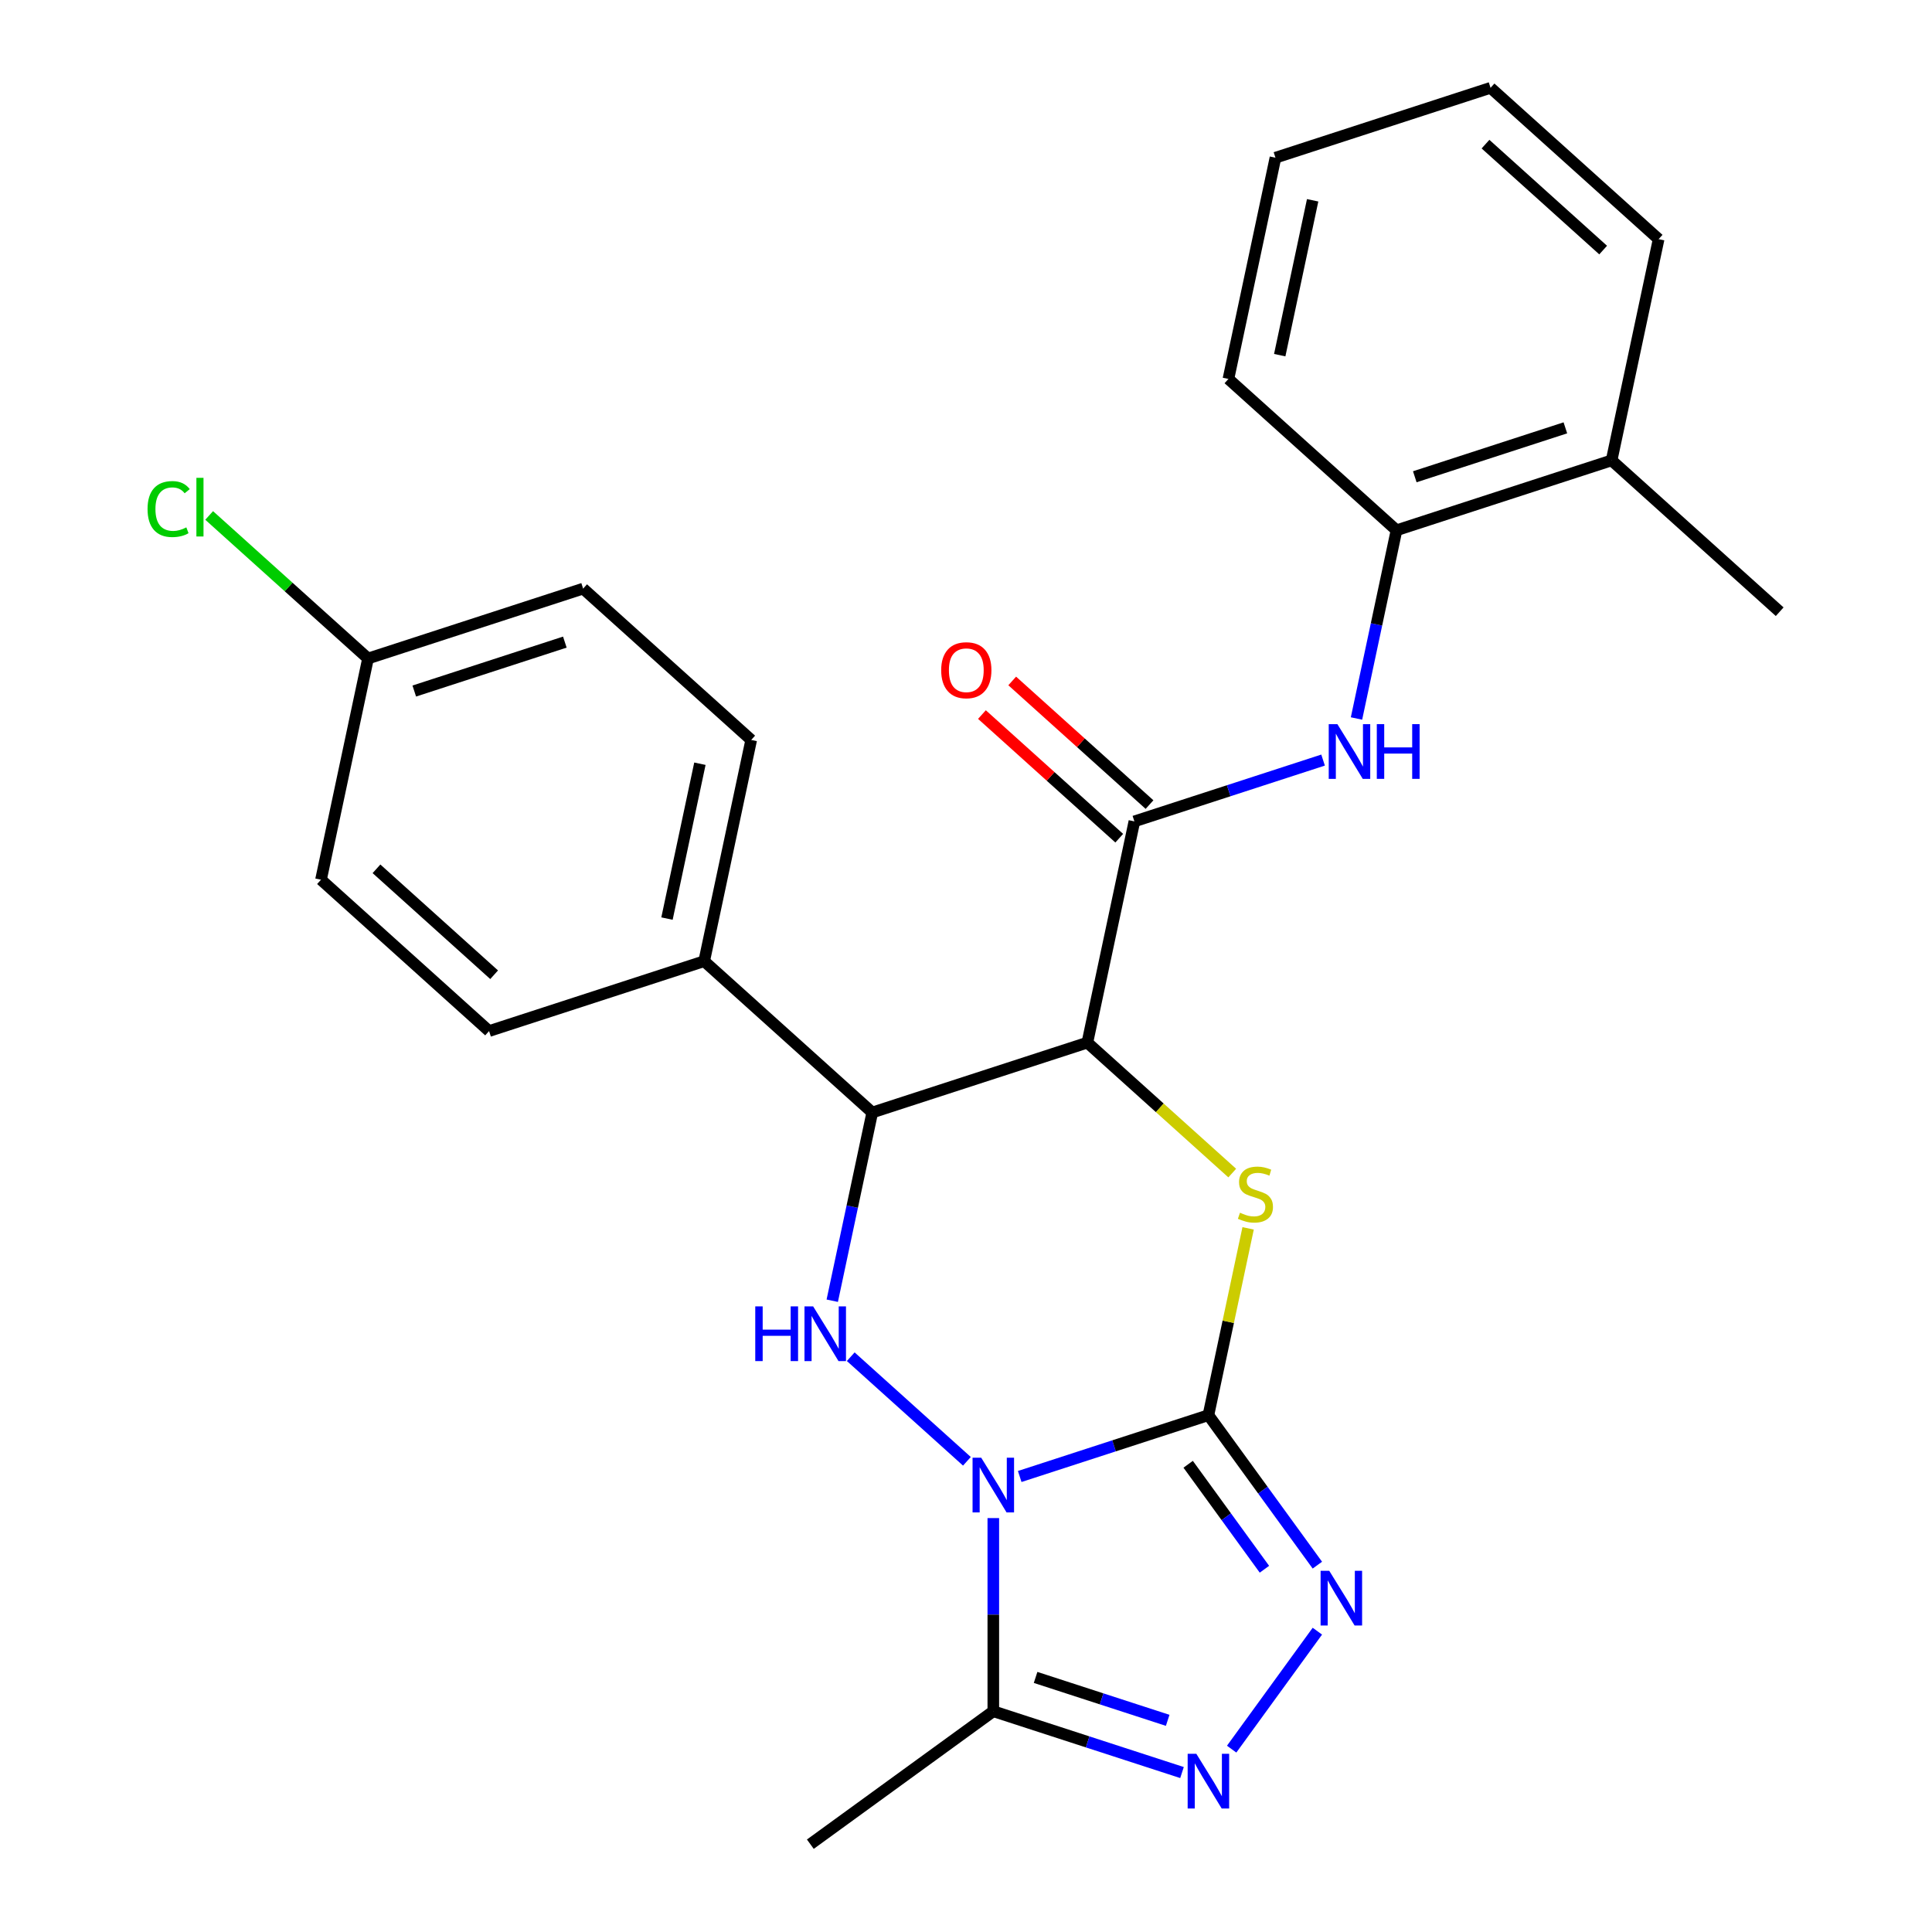 <?xml version='1.0' encoding='iso-8859-1'?>
<svg version='1.1' baseProfile='full'
              xmlns='http://www.w3.org/2000/svg'
                      xmlns:rdkit='http://www.rdkit.org/xml'
                      xmlns:xlink='http://www.w3.org/1999/xlink'
                  xml:space='preserve'
width='1000px' height='1000px' viewBox='0 0 1000 1000'>
<!-- END OF HEADER -->
<rect style='opacity:1.0;fill:#FFFFFF;stroke:none' width='1000' height='1000' x='0' y='0'> </rect>
<path class='bond-0' d='M 527.803,764.231 L 576.637,748.363' style='fill:none;fill-rule:evenodd;stroke:#0000FF;stroke-width:6px;stroke-linecap:butt;stroke-linejoin:miter;stroke-opacity:1' />
<path class='bond-0' d='M 576.637,748.363 L 625.472,732.496' style='fill:none;fill-rule:evenodd;stroke:#000000;stroke-width:6px;stroke-linecap:butt;stroke-linejoin:miter;stroke-opacity:1' />
<path class='bond-3' d='M 500.47,756.366 L 440.347,702.231' style='fill:none;fill-rule:evenodd;stroke:#0000FF;stroke-width:6px;stroke-linecap:butt;stroke-linejoin:miter;stroke-opacity:1' />
<path class='bond-6' d='M 514.136,785.758 L 514.136,835.747' style='fill:none;fill-rule:evenodd;stroke:#0000FF;stroke-width:6px;stroke-linecap:butt;stroke-linejoin:miter;stroke-opacity:1' />
<path class='bond-6' d='M 514.136,835.747 L 514.136,885.736' style='fill:none;fill-rule:evenodd;stroke:#000000;stroke-width:6px;stroke-linecap:butt;stroke-linejoin:miter;stroke-opacity:1' />
<path class='bond-2' d='M 625.472,732.496 L 635.749,684.146' style='fill:none;fill-rule:evenodd;stroke:#000000;stroke-width:6px;stroke-linecap:butt;stroke-linejoin:miter;stroke-opacity:1' />
<path class='bond-2' d='M 635.749,684.146 L 646.026,635.796' style='fill:none;fill-rule:evenodd;stroke:#CCCC00;stroke-width:6px;stroke-linecap:butt;stroke-linejoin:miter;stroke-opacity:1' />
<path class='bond-4' d='M 625.472,732.496 L 653.669,771.307' style='fill:none;fill-rule:evenodd;stroke:#000000;stroke-width:6px;stroke-linecap:butt;stroke-linejoin:miter;stroke-opacity:1' />
<path class='bond-4' d='M 653.669,771.307 L 681.867,810.117' style='fill:none;fill-rule:evenodd;stroke:#0000FF;stroke-width:6px;stroke-linecap:butt;stroke-linejoin:miter;stroke-opacity:1' />
<path class='bond-4' d='M 614.99,757.901 L 634.728,785.068' style='fill:none;fill-rule:evenodd;stroke:#000000;stroke-width:6px;stroke-linecap:butt;stroke-linejoin:miter;stroke-opacity:1' />
<path class='bond-4' d='M 634.728,785.068 L 654.466,812.236' style='fill:none;fill-rule:evenodd;stroke:#0000FF;stroke-width:6px;stroke-linecap:butt;stroke-linejoin:miter;stroke-opacity:1' />
<path class='bond-1' d='M 562.815,539.657 L 451.479,575.832' style='fill:none;fill-rule:evenodd;stroke:#000000;stroke-width:6px;stroke-linecap:butt;stroke-linejoin:miter;stroke-opacity:1' />
<path class='bond-8' d='M 562.815,539.657 L 587.154,425.15' style='fill:none;fill-rule:evenodd;stroke:#000000;stroke-width:6px;stroke-linecap:butt;stroke-linejoin:miter;stroke-opacity:1' />
<path class='bond-27' d='M 562.815,539.657 L 600.31,573.418' style='fill:none;fill-rule:evenodd;stroke:#000000;stroke-width:6px;stroke-linecap:butt;stroke-linejoin:miter;stroke-opacity:1' />
<path class='bond-27' d='M 600.31,573.418 L 637.804,607.178' style='fill:none;fill-rule:evenodd;stroke:#CCCC00;stroke-width:6px;stroke-linecap:butt;stroke-linejoin:miter;stroke-opacity:1' />
<path class='bond-5' d='M 430.772,673.253 L 441.126,624.543' style='fill:none;fill-rule:evenodd;stroke:#0000FF;stroke-width:6px;stroke-linecap:butt;stroke-linejoin:miter;stroke-opacity:1' />
<path class='bond-5' d='M 441.126,624.543 L 451.479,575.832' style='fill:none;fill-rule:evenodd;stroke:#000000;stroke-width:6px;stroke-linecap:butt;stroke-linejoin:miter;stroke-opacity:1' />
<path class='bond-26' d='M 681.867,844.29 L 637.502,905.353' style='fill:none;fill-rule:evenodd;stroke:#0000FF;stroke-width:6px;stroke-linecap:butt;stroke-linejoin:miter;stroke-opacity:1' />
<path class='bond-11' d='M 451.479,575.832 L 364.483,497.501' style='fill:none;fill-rule:evenodd;stroke:#000000;stroke-width:6px;stroke-linecap:butt;stroke-linejoin:miter;stroke-opacity:1' />
<path class='bond-7' d='M 514.136,885.736 L 562.971,901.604' style='fill:none;fill-rule:evenodd;stroke:#000000;stroke-width:6px;stroke-linecap:butt;stroke-linejoin:miter;stroke-opacity:1' />
<path class='bond-7' d='M 562.971,901.604 L 611.805,917.471' style='fill:none;fill-rule:evenodd;stroke:#0000FF;stroke-width:6px;stroke-linecap:butt;stroke-linejoin:miter;stroke-opacity:1' />
<path class='bond-7' d='M 536.022,868.229 L 570.206,879.336' style='fill:none;fill-rule:evenodd;stroke:#000000;stroke-width:6px;stroke-linecap:butt;stroke-linejoin:miter;stroke-opacity:1' />
<path class='bond-7' d='M 570.206,879.336 L 604.39,890.444' style='fill:none;fill-rule:evenodd;stroke:#0000FF;stroke-width:6px;stroke-linecap:butt;stroke-linejoin:miter;stroke-opacity:1' />
<path class='bond-19' d='M 514.136,885.736 L 419.429,954.545' style='fill:none;fill-rule:evenodd;stroke:#000000;stroke-width:6px;stroke-linecap:butt;stroke-linejoin:miter;stroke-opacity:1' />
<path class='bond-9' d='M 587.154,425.15 L 635.988,409.283' style='fill:none;fill-rule:evenodd;stroke:#000000;stroke-width:6px;stroke-linecap:butt;stroke-linejoin:miter;stroke-opacity:1' />
<path class='bond-9' d='M 635.988,409.283 L 684.823,393.416' style='fill:none;fill-rule:evenodd;stroke:#0000FF;stroke-width:6px;stroke-linecap:butt;stroke-linejoin:miter;stroke-opacity:1' />
<path class='bond-12' d='M 594.987,416.451 L 559.452,384.455' style='fill:none;fill-rule:evenodd;stroke:#000000;stroke-width:6px;stroke-linecap:butt;stroke-linejoin:miter;stroke-opacity:1' />
<path class='bond-12' d='M 559.452,384.455 L 523.917,352.459' style='fill:none;fill-rule:evenodd;stroke:#FF0000;stroke-width:6px;stroke-linecap:butt;stroke-linejoin:miter;stroke-opacity:1' />
<path class='bond-12' d='M 579.321,433.85 L 543.786,401.854' style='fill:none;fill-rule:evenodd;stroke:#000000;stroke-width:6px;stroke-linecap:butt;stroke-linejoin:miter;stroke-opacity:1' />
<path class='bond-12' d='M 543.786,401.854 L 508.251,369.859' style='fill:none;fill-rule:evenodd;stroke:#FF0000;stroke-width:6px;stroke-linecap:butt;stroke-linejoin:miter;stroke-opacity:1' />
<path class='bond-10' d='M 702.121,371.889 L 712.475,323.179' style='fill:none;fill-rule:evenodd;stroke:#0000FF;stroke-width:6px;stroke-linecap:butt;stroke-linejoin:miter;stroke-opacity:1' />
<path class='bond-10' d='M 712.475,323.179 L 722.829,274.468' style='fill:none;fill-rule:evenodd;stroke:#000000;stroke-width:6px;stroke-linecap:butt;stroke-linejoin:miter;stroke-opacity:1' />
<path class='bond-13' d='M 722.829,274.468 L 834.164,238.293' style='fill:none;fill-rule:evenodd;stroke:#000000;stroke-width:6px;stroke-linecap:butt;stroke-linejoin:miter;stroke-opacity:1' />
<path class='bond-13' d='M 732.294,246.775 L 810.229,221.452' style='fill:none;fill-rule:evenodd;stroke:#000000;stroke-width:6px;stroke-linecap:butt;stroke-linejoin:miter;stroke-opacity:1' />
<path class='bond-21' d='M 722.829,274.468 L 635.832,196.137' style='fill:none;fill-rule:evenodd;stroke:#000000;stroke-width:6px;stroke-linecap:butt;stroke-linejoin:miter;stroke-opacity:1' />
<path class='bond-14' d='M 364.483,497.501 L 388.822,382.994' style='fill:none;fill-rule:evenodd;stroke:#000000;stroke-width:6px;stroke-linecap:butt;stroke-linejoin:miter;stroke-opacity:1' />
<path class='bond-14' d='M 345.232,475.457 L 362.27,395.302' style='fill:none;fill-rule:evenodd;stroke:#000000;stroke-width:6px;stroke-linecap:butt;stroke-linejoin:miter;stroke-opacity:1' />
<path class='bond-15' d='M 364.483,497.501 L 253.147,533.676' style='fill:none;fill-rule:evenodd;stroke:#000000;stroke-width:6px;stroke-linecap:butt;stroke-linejoin:miter;stroke-opacity:1' />
<path class='bond-22' d='M 834.164,238.293 L 921.161,316.625' style='fill:none;fill-rule:evenodd;stroke:#000000;stroke-width:6px;stroke-linecap:butt;stroke-linejoin:miter;stroke-opacity:1' />
<path class='bond-23' d='M 834.164,238.293 L 858.503,123.786' style='fill:none;fill-rule:evenodd;stroke:#000000;stroke-width:6px;stroke-linecap:butt;stroke-linejoin:miter;stroke-opacity:1' />
<path class='bond-18' d='M 388.822,382.994 L 301.826,304.662' style='fill:none;fill-rule:evenodd;stroke:#000000;stroke-width:6px;stroke-linecap:butt;stroke-linejoin:miter;stroke-opacity:1' />
<path class='bond-17' d='M 253.147,533.676 L 166.151,455.344' style='fill:none;fill-rule:evenodd;stroke:#000000;stroke-width:6px;stroke-linecap:butt;stroke-linejoin:miter;stroke-opacity:1' />
<path class='bond-17' d='M 255.764,504.527 L 194.867,449.694' style='fill:none;fill-rule:evenodd;stroke:#000000;stroke-width:6px;stroke-linecap:butt;stroke-linejoin:miter;stroke-opacity:1' />
<path class='bond-16' d='M 190.49,340.837 L 166.151,455.344' style='fill:none;fill-rule:evenodd;stroke:#000000;stroke-width:6px;stroke-linecap:butt;stroke-linejoin:miter;stroke-opacity:1' />
<path class='bond-20' d='M 190.49,340.837 L 149.375,303.817' style='fill:none;fill-rule:evenodd;stroke:#000000;stroke-width:6px;stroke-linecap:butt;stroke-linejoin:miter;stroke-opacity:1' />
<path class='bond-20' d='M 149.375,303.817 L 108.261,266.797' style='fill:none;fill-rule:evenodd;stroke:#00CC00;stroke-width:6px;stroke-linecap:butt;stroke-linejoin:miter;stroke-opacity:1' />
<path class='bond-28' d='M 190.49,340.837 L 301.826,304.662' style='fill:none;fill-rule:evenodd;stroke:#000000;stroke-width:6px;stroke-linecap:butt;stroke-linejoin:miter;stroke-opacity:1' />
<path class='bond-28' d='M 214.426,357.678 L 292.361,332.355' style='fill:none;fill-rule:evenodd;stroke:#000000;stroke-width:6px;stroke-linecap:butt;stroke-linejoin:miter;stroke-opacity:1' />
<path class='bond-24' d='M 635.832,196.137 L 660.172,81.63' style='fill:none;fill-rule:evenodd;stroke:#000000;stroke-width:6px;stroke-linecap:butt;stroke-linejoin:miter;stroke-opacity:1' />
<path class='bond-24' d='M 662.385,183.828 L 679.422,103.674' style='fill:none;fill-rule:evenodd;stroke:#000000;stroke-width:6px;stroke-linecap:butt;stroke-linejoin:miter;stroke-opacity:1' />
<path class='bond-29' d='M 858.503,123.786 L 771.507,45.455' style='fill:none;fill-rule:evenodd;stroke:#000000;stroke-width:6px;stroke-linecap:butt;stroke-linejoin:miter;stroke-opacity:1' />
<path class='bond-29' d='M 829.788,129.436 L 768.89,74.604' style='fill:none;fill-rule:evenodd;stroke:#000000;stroke-width:6px;stroke-linecap:butt;stroke-linejoin:miter;stroke-opacity:1' />
<path class='bond-25' d='M 660.172,81.63 L 771.507,45.455' style='fill:none;fill-rule:evenodd;stroke:#000000;stroke-width:6px;stroke-linecap:butt;stroke-linejoin:miter;stroke-opacity:1' />
<path  class='atom-0' d='M 507.876 754.511
L 517.156 769.511
Q 518.076 770.991, 519.556 773.671
Q 521.036 776.351, 521.116 776.511
L 521.116 754.511
L 524.876 754.511
L 524.876 782.831
L 520.996 782.831
L 511.036 766.431
Q 509.876 764.511, 508.636 762.311
Q 507.436 760.111, 507.076 759.431
L 507.076 782.831
L 503.396 782.831
L 503.396 754.511
L 507.876 754.511
' fill='#0000FF'/>
<path  class='atom-3' d='M 641.811 627.709
Q 642.131 627.829, 643.451 628.389
Q 644.771 628.949, 646.211 629.309
Q 647.691 629.629, 649.131 629.629
Q 651.811 629.629, 653.371 628.349
Q 654.931 627.029, 654.931 624.749
Q 654.931 623.189, 654.131 622.229
Q 653.371 621.269, 652.171 620.749
Q 650.971 620.229, 648.971 619.629
Q 646.451 618.869, 644.931 618.149
Q 643.451 617.429, 642.371 615.909
Q 641.331 614.389, 641.331 611.829
Q 641.331 608.269, 643.731 606.069
Q 646.171 603.869, 650.971 603.869
Q 654.251 603.869, 657.971 605.429
L 657.051 608.509
Q 653.651 607.109, 651.091 607.109
Q 648.331 607.109, 646.811 608.269
Q 645.291 609.389, 645.331 611.349
Q 645.331 612.869, 646.091 613.789
Q 646.891 614.709, 648.011 615.229
Q 649.171 615.749, 651.091 616.349
Q 653.651 617.149, 655.171 617.949
Q 656.691 618.749, 657.771 620.389
Q 658.891 621.989, 658.891 624.749
Q 658.891 628.669, 656.251 630.789
Q 653.651 632.869, 649.291 632.869
Q 646.771 632.869, 644.851 632.309
Q 642.971 631.789, 640.731 630.869
L 641.811 627.709
' fill='#CCCC00'/>
<path  class='atom-4' d='M 390.92 676.179
L 394.76 676.179
L 394.76 688.219
L 409.24 688.219
L 409.24 676.179
L 413.08 676.179
L 413.08 704.499
L 409.24 704.499
L 409.24 691.419
L 394.76 691.419
L 394.76 704.499
L 390.92 704.499
L 390.92 676.179
' fill='#0000FF'/>
<path  class='atom-4' d='M 420.88 676.179
L 430.16 691.179
Q 431.08 692.659, 432.56 695.339
Q 434.04 698.019, 434.12 698.179
L 434.12 676.179
L 437.88 676.179
L 437.88 704.499
L 434 704.499
L 424.04 688.099
Q 422.88 686.179, 421.64 683.979
Q 420.44 681.779, 420.08 681.099
L 420.08 704.499
L 416.4 704.499
L 416.4 676.179
L 420.88 676.179
' fill='#0000FF'/>
<path  class='atom-5' d='M 688.021 813.044
L 697.301 828.044
Q 698.221 829.524, 699.701 832.204
Q 701.181 834.884, 701.261 835.044
L 701.261 813.044
L 705.021 813.044
L 705.021 841.364
L 701.141 841.364
L 691.181 824.964
Q 690.021 823.044, 688.781 820.844
Q 687.581 818.644, 687.221 817.964
L 687.221 841.364
L 683.541 841.364
L 683.541 813.044
L 688.021 813.044
' fill='#0000FF'/>
<path  class='atom-8' d='M 619.212 907.751
L 628.492 922.751
Q 629.412 924.231, 630.892 926.911
Q 632.372 929.591, 632.452 929.751
L 632.452 907.751
L 636.212 907.751
L 636.212 936.071
L 632.332 936.071
L 622.372 919.671
Q 621.212 917.751, 619.972 915.551
Q 618.772 913.351, 618.412 912.671
L 618.412 936.071
L 614.732 936.071
L 614.732 907.751
L 619.212 907.751
' fill='#0000FF'/>
<path  class='atom-10' d='M 692.229 374.815
L 701.509 389.815
Q 702.429 391.295, 703.909 393.975
Q 705.389 396.655, 705.469 396.815
L 705.469 374.815
L 709.229 374.815
L 709.229 403.135
L 705.349 403.135
L 695.389 386.735
Q 694.229 384.815, 692.989 382.615
Q 691.789 380.415, 691.429 379.735
L 691.429 403.135
L 687.749 403.135
L 687.749 374.815
L 692.229 374.815
' fill='#0000FF'/>
<path  class='atom-10' d='M 712.629 374.815
L 716.469 374.815
L 716.469 386.855
L 730.949 386.855
L 730.949 374.815
L 734.789 374.815
L 734.789 403.135
L 730.949 403.135
L 730.949 390.055
L 716.469 390.055
L 716.469 403.135
L 712.629 403.135
L 712.629 374.815
' fill='#0000FF'/>
<path  class='atom-13' d='M 487.158 346.899
Q 487.158 340.099, 490.518 336.299
Q 493.878 332.499, 500.158 332.499
Q 506.438 332.499, 509.798 336.299
Q 513.158 340.099, 513.158 346.899
Q 513.158 353.779, 509.758 357.699
Q 506.358 361.579, 500.158 361.579
Q 493.918 361.579, 490.518 357.699
Q 487.158 353.819, 487.158 346.899
M 500.158 358.379
Q 504.478 358.379, 506.798 355.499
Q 509.158 352.579, 509.158 346.899
Q 509.158 341.339, 506.798 338.539
Q 504.478 335.699, 500.158 335.699
Q 495.838 335.699, 493.478 338.499
Q 491.158 341.299, 491.158 346.899
Q 491.158 352.619, 493.478 355.499
Q 495.838 358.379, 500.158 358.379
' fill='#FF0000'/>
<path  class='atom-21' d='M 76.374 263.485
Q 76.374 256.445, 79.654 252.765
Q 82.974 249.045, 89.254 249.045
Q 95.094 249.045, 98.214 253.165
L 95.574 255.325
Q 93.294 252.325, 89.254 252.325
Q 84.974 252.325, 82.694 255.205
Q 80.454 258.045, 80.454 263.485
Q 80.454 269.085, 82.774 271.965
Q 85.134 274.845, 89.694 274.845
Q 92.814 274.845, 96.454 272.965
L 97.574 275.965
Q 96.094 276.925, 93.854 277.485
Q 91.614 278.045, 89.134 278.045
Q 82.974 278.045, 79.654 274.285
Q 76.374 270.525, 76.374 263.485
' fill='#00CC00'/>
<path  class='atom-21' d='M 101.654 247.325
L 105.334 247.325
L 105.334 277.685
L 101.654 277.685
L 101.654 247.325
' fill='#00CC00'/>
</svg>
